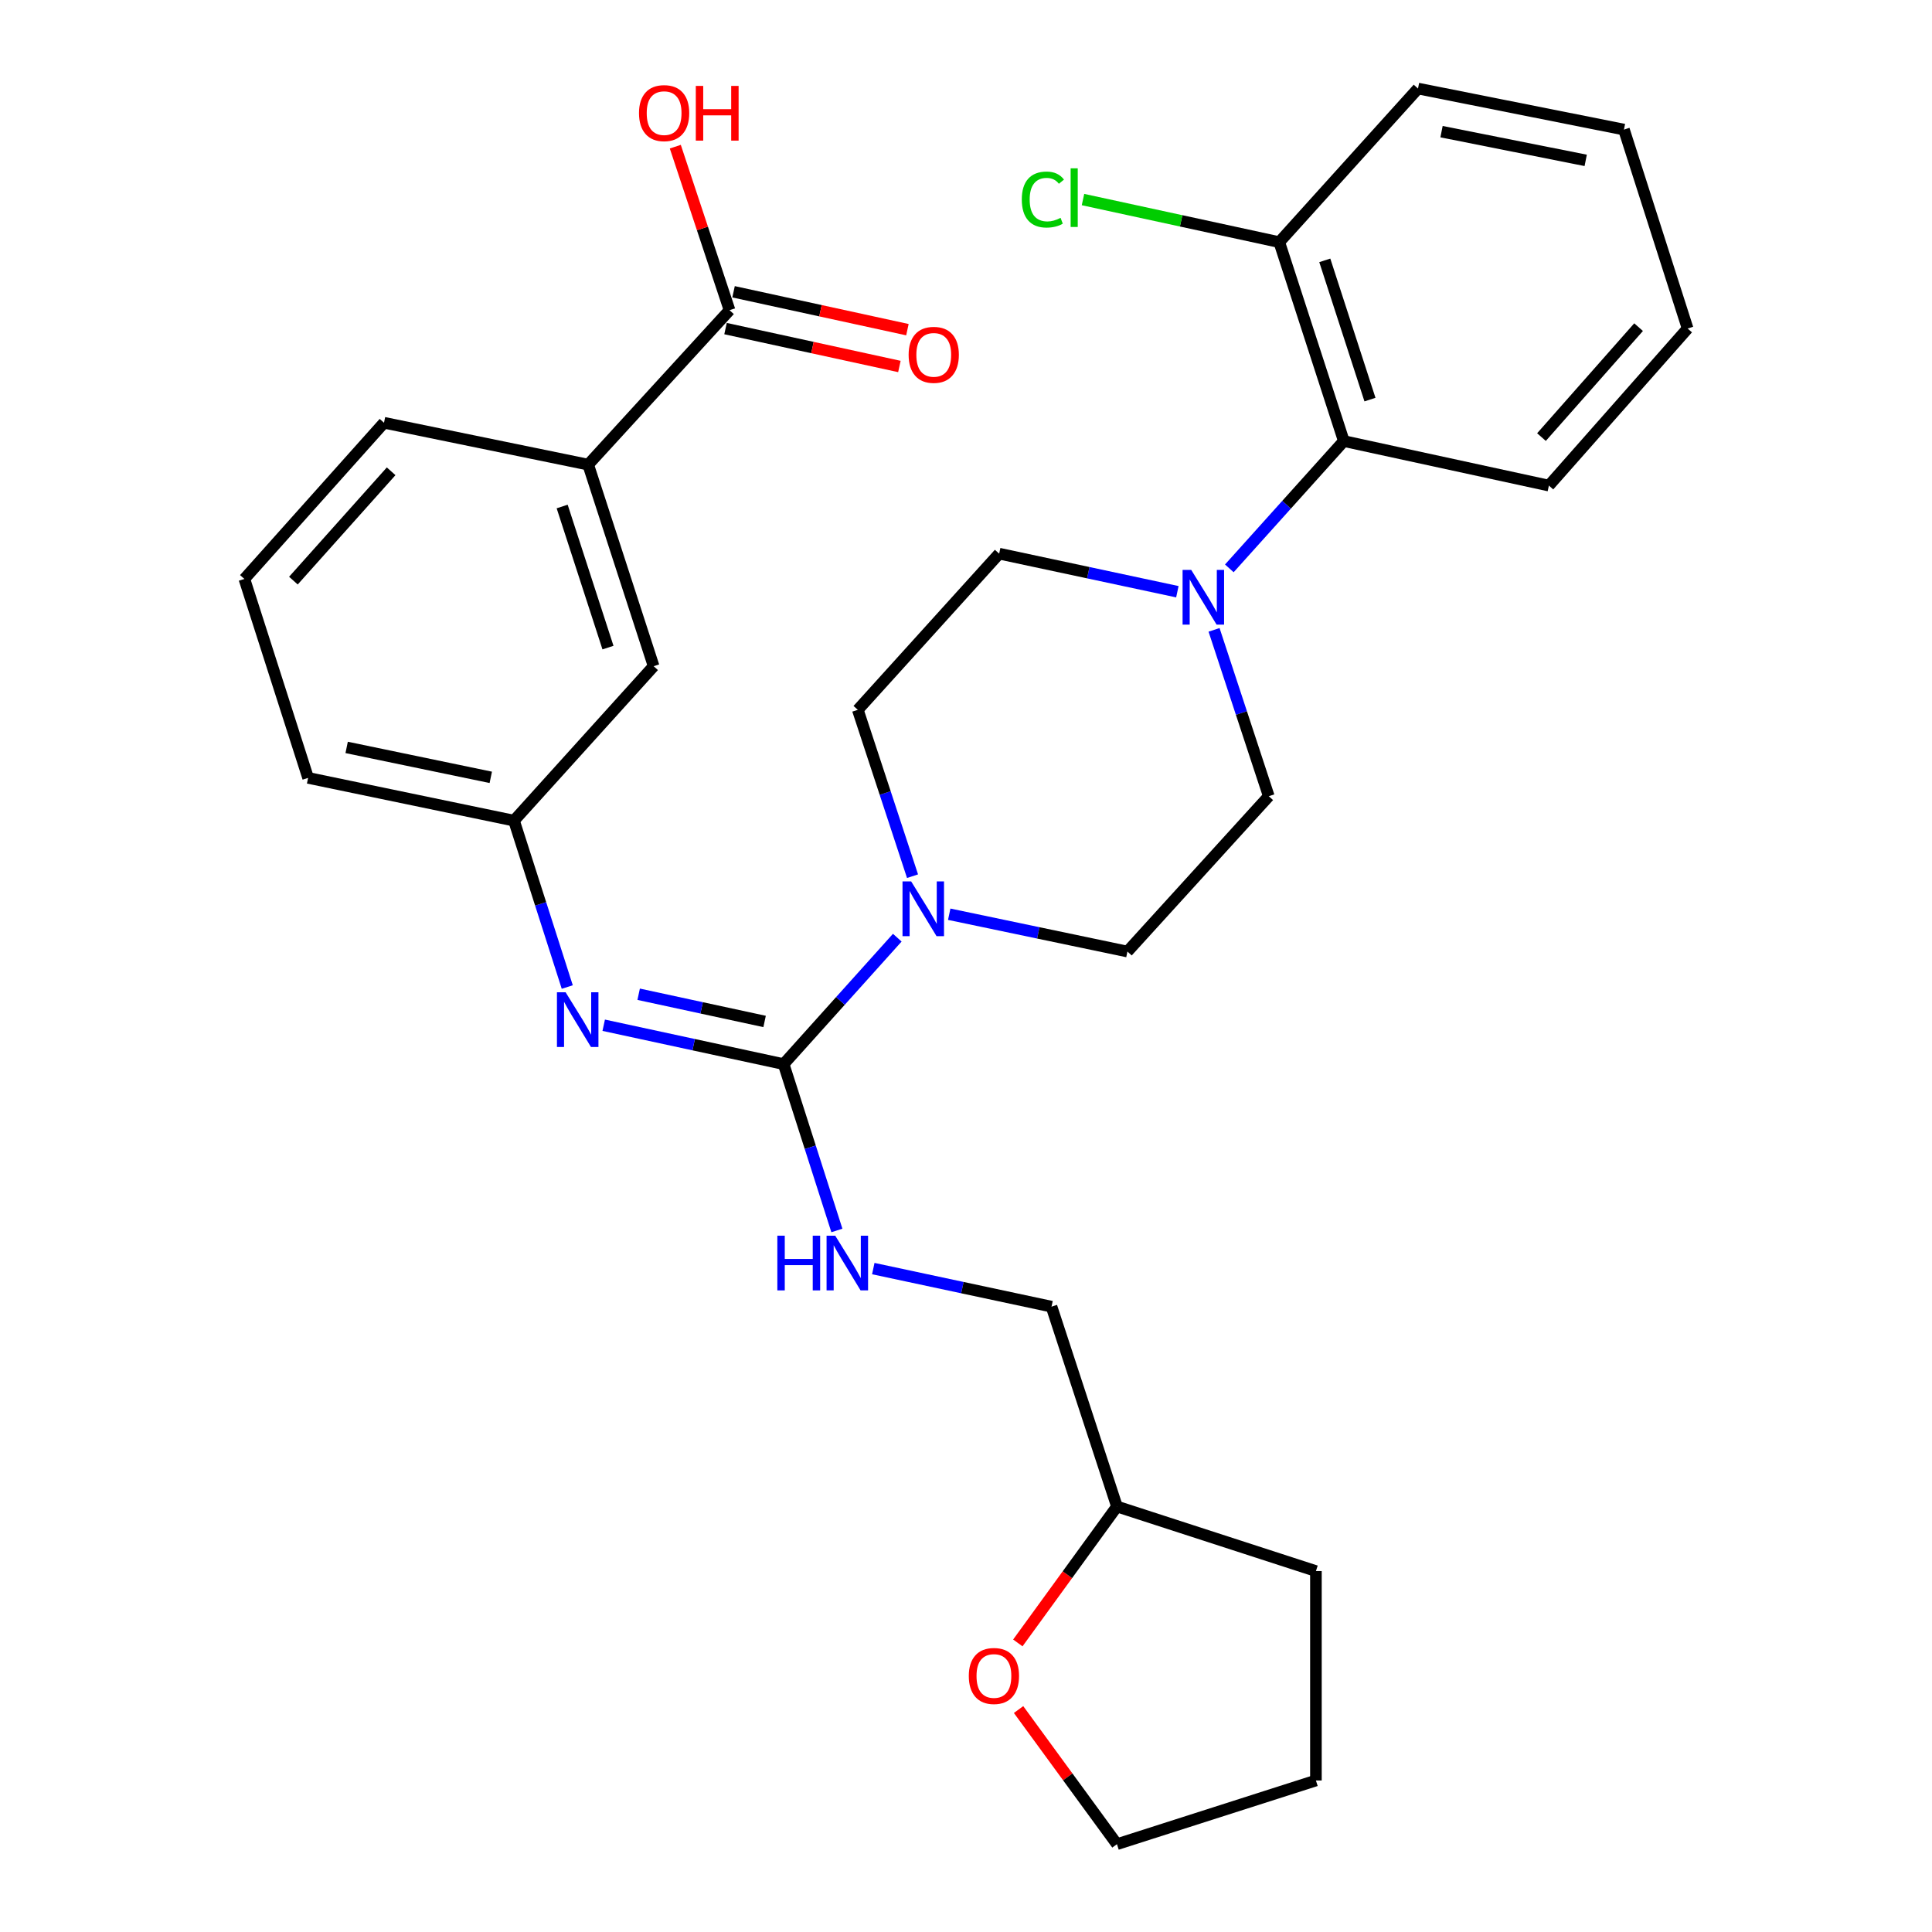 <?xml version='1.0' encoding='iso-8859-1'?>
<svg version='1.1' baseProfile='full'
              xmlns='http://www.w3.org/2000/svg'
                      xmlns:rdkit='http://www.rdkit.org/xml'
                      xmlns:xlink='http://www.w3.org/1999/xlink'
                  xml:space='preserve'
width='1000px' height='1000px' viewBox='0 0 1000 1000'>
<!-- END OF HEADER -->
<rect style='opacity:1.0;fill:#FFFFFF;stroke:none' width='1000' height='1000' x='0' y='0'> </rect>
<path class='bond-0' d='M 405.606,550.784 L 435.02,518.062' style='fill:none;fill-rule:evenodd;stroke:#000000;stroke-width:6px;stroke-linecap:butt;stroke-linejoin:miter;stroke-opacity:1' />
<path class='bond-0' d='M 435.02,518.062 L 464.435,485.341' style='fill:none;fill-rule:evenodd;stroke:#0000FF;stroke-width:6px;stroke-linecap:butt;stroke-linejoin:miter;stroke-opacity:1' />
<path class='bond-1' d='M 405.606,550.784 L 359.043,540.722' style='fill:none;fill-rule:evenodd;stroke:#000000;stroke-width:6px;stroke-linecap:butt;stroke-linejoin:miter;stroke-opacity:1' />
<path class='bond-1' d='M 359.043,540.722 L 312.479,530.661' style='fill:none;fill-rule:evenodd;stroke:#0000FF;stroke-width:6px;stroke-linecap:butt;stroke-linejoin:miter;stroke-opacity:1' />
<path class='bond-1' d='M 395.755,528.705 L 363.161,521.662' style='fill:none;fill-rule:evenodd;stroke:#000000;stroke-width:6px;stroke-linecap:butt;stroke-linejoin:miter;stroke-opacity:1' />
<path class='bond-1' d='M 363.161,521.662 L 330.567,514.619' style='fill:none;fill-rule:evenodd;stroke:#0000FF;stroke-width:6px;stroke-linecap:butt;stroke-linejoin:miter;stroke-opacity:1' />
<path class='bond-4' d='M 405.606,550.784 L 419.39,593.834' style='fill:none;fill-rule:evenodd;stroke:#000000;stroke-width:6px;stroke-linecap:butt;stroke-linejoin:miter;stroke-opacity:1' />
<path class='bond-4' d='M 419.39,593.834 L 433.174,636.885' style='fill:none;fill-rule:evenodd;stroke:#0000FF;stroke-width:6px;stroke-linecap:butt;stroke-linejoin:miter;stroke-opacity:1' />
<path class='bond-8' d='M 491.317,473.201 L 537.439,482.861' style='fill:none;fill-rule:evenodd;stroke:#0000FF;stroke-width:6px;stroke-linecap:butt;stroke-linejoin:miter;stroke-opacity:1' />
<path class='bond-8' d='M 537.439,482.861 L 583.56,492.52' style='fill:none;fill-rule:evenodd;stroke:#000000;stroke-width:6px;stroke-linecap:butt;stroke-linejoin:miter;stroke-opacity:1' />
<path class='bond-9' d='M 472.328,453.516 L 458.164,410.459' style='fill:none;fill-rule:evenodd;stroke:#0000FF;stroke-width:6px;stroke-linecap:butt;stroke-linejoin:miter;stroke-opacity:1' />
<path class='bond-9' d='M 458.164,410.459 L 444.001,367.401' style='fill:none;fill-rule:evenodd;stroke:#000000;stroke-width:6px;stroke-linecap:butt;stroke-linejoin:miter;stroke-opacity:1' />
<path class='bond-7' d='M 293.615,510.888 L 279.83,467.827' style='fill:none;fill-rule:evenodd;stroke:#0000FF;stroke-width:6px;stroke-linecap:butt;stroke-linejoin:miter;stroke-opacity:1' />
<path class='bond-7' d='M 279.83,467.827 L 266.046,424.766' style='fill:none;fill-rule:evenodd;stroke:#000000;stroke-width:6px;stroke-linecap:butt;stroke-linejoin:miter;stroke-opacity:1' />
<path class='bond-2' d='M 609.402,306.277 L 563.287,296.424' style='fill:none;fill-rule:evenodd;stroke:#0000FF;stroke-width:6px;stroke-linecap:butt;stroke-linejoin:miter;stroke-opacity:1' />
<path class='bond-2' d='M 563.287,296.424 L 517.171,286.571' style='fill:none;fill-rule:evenodd;stroke:#000000;stroke-width:6px;stroke-linecap:butt;stroke-linejoin:miter;stroke-opacity:1' />
<path class='bond-5' d='M 636.302,294.184 L 665.931,261.24' style='fill:none;fill-rule:evenodd;stroke:#0000FF;stroke-width:6px;stroke-linecap:butt;stroke-linejoin:miter;stroke-opacity:1' />
<path class='bond-5' d='M 665.931,261.24 L 695.559,228.297' style='fill:none;fill-rule:evenodd;stroke:#000000;stroke-width:6px;stroke-linecap:butt;stroke-linejoin:miter;stroke-opacity:1' />
<path class='bond-30' d='M 628.394,326.018 L 642.557,369.065' style='fill:none;fill-rule:evenodd;stroke:#0000FF;stroke-width:6px;stroke-linecap:butt;stroke-linejoin:miter;stroke-opacity:1' />
<path class='bond-30' d='M 642.557,369.065 L 656.721,412.112' style='fill:none;fill-rule:evenodd;stroke:#000000;stroke-width:6px;stroke-linecap:butt;stroke-linejoin:miter;stroke-opacity:1' />
<path class='bond-3' d='M 377.612,160.553 L 304.441,240.495' style='fill:none;fill-rule:evenodd;stroke:#000000;stroke-width:6px;stroke-linecap:butt;stroke-linejoin:miter;stroke-opacity:1' />
<path class='bond-14' d='M 375.535,170.08 L 420.53,179.885' style='fill:none;fill-rule:evenodd;stroke:#000000;stroke-width:6px;stroke-linecap:butt;stroke-linejoin:miter;stroke-opacity:1' />
<path class='bond-14' d='M 420.53,179.885 L 465.525,189.69' style='fill:none;fill-rule:evenodd;stroke:#FF0000;stroke-width:6px;stroke-linecap:butt;stroke-linejoin:miter;stroke-opacity:1' />
<path class='bond-14' d='M 379.688,151.027 L 424.682,160.832' style='fill:none;fill-rule:evenodd;stroke:#000000;stroke-width:6px;stroke-linecap:butt;stroke-linejoin:miter;stroke-opacity:1' />
<path class='bond-14' d='M 424.682,160.832 L 469.677,170.637' style='fill:none;fill-rule:evenodd;stroke:#FF0000;stroke-width:6px;stroke-linecap:butt;stroke-linejoin:miter;stroke-opacity:1' />
<path class='bond-17' d='M 377.612,160.553 L 363.573,118.235' style='fill:none;fill-rule:evenodd;stroke:#000000;stroke-width:6px;stroke-linecap:butt;stroke-linejoin:miter;stroke-opacity:1' />
<path class='bond-17' d='M 363.573,118.235 L 349.534,75.916' style='fill:none;fill-rule:evenodd;stroke:#FF0000;stroke-width:6px;stroke-linecap:butt;stroke-linejoin:miter;stroke-opacity:1' />
<path class='bond-16' d='M 452.015,656.619 L 498.141,666.472' style='fill:none;fill-rule:evenodd;stroke:#0000FF;stroke-width:6px;stroke-linecap:butt;stroke-linejoin:miter;stroke-opacity:1' />
<path class='bond-16' d='M 498.141,666.472 L 544.267,676.325' style='fill:none;fill-rule:evenodd;stroke:#000000;stroke-width:6px;stroke-linecap:butt;stroke-linejoin:miter;stroke-opacity:1' />
<path class='bond-13' d='M 695.559,228.297 L 662.148,125.333' style='fill:none;fill-rule:evenodd;stroke:#000000;stroke-width:6px;stroke-linecap:butt;stroke-linejoin:miter;stroke-opacity:1' />
<path class='bond-13' d='M 709.096,206.833 L 685.708,134.759' style='fill:none;fill-rule:evenodd;stroke:#000000;stroke-width:6px;stroke-linecap:butt;stroke-linejoin:miter;stroke-opacity:1' />
<path class='bond-22' d='M 695.559,228.297 L 801.708,251.34' style='fill:none;fill-rule:evenodd;stroke:#000000;stroke-width:6px;stroke-linecap:butt;stroke-linejoin:miter;stroke-opacity:1' />
<path class='bond-6' d='M 304.441,240.495 L 338.318,344.824' style='fill:none;fill-rule:evenodd;stroke:#000000;stroke-width:6px;stroke-linecap:butt;stroke-linejoin:miter;stroke-opacity:1' />
<path class='bond-6' d='M 290.975,262.167 L 314.689,335.197' style='fill:none;fill-rule:evenodd;stroke:#000000;stroke-width:6px;stroke-linecap:butt;stroke-linejoin:miter;stroke-opacity:1' />
<path class='bond-32' d='M 304.441,240.495 L 198.758,218.817' style='fill:none;fill-rule:evenodd;stroke:#000000;stroke-width:6px;stroke-linecap:butt;stroke-linejoin:miter;stroke-opacity:1' />
<path class='bond-12' d='M 266.046,424.766 L 338.318,344.824' style='fill:none;fill-rule:evenodd;stroke:#000000;stroke-width:6px;stroke-linecap:butt;stroke-linejoin:miter;stroke-opacity:1' />
<path class='bond-23' d='M 266.046,424.766 L 159.475,402.633' style='fill:none;fill-rule:evenodd;stroke:#000000;stroke-width:6px;stroke-linecap:butt;stroke-linejoin:miter;stroke-opacity:1' />
<path class='bond-23' d='M 254.026,402.353 L 179.426,386.859' style='fill:none;fill-rule:evenodd;stroke:#000000;stroke-width:6px;stroke-linecap:butt;stroke-linejoin:miter;stroke-opacity:1' />
<path class='bond-11' d='M 583.56,492.52 L 656.721,412.112' style='fill:none;fill-rule:evenodd;stroke:#000000;stroke-width:6px;stroke-linecap:butt;stroke-linejoin:miter;stroke-opacity:1' />
<path class='bond-10' d='M 444.001,367.401 L 517.171,286.571' style='fill:none;fill-rule:evenodd;stroke:#000000;stroke-width:6px;stroke-linecap:butt;stroke-linejoin:miter;stroke-opacity:1' />
<path class='bond-18' d='M 662.148,125.333 L 611.352,114.311' style='fill:none;fill-rule:evenodd;stroke:#000000;stroke-width:6px;stroke-linecap:butt;stroke-linejoin:miter;stroke-opacity:1' />
<path class='bond-18' d='M 611.352,114.311 L 560.555,103.289' style='fill:none;fill-rule:evenodd;stroke:#00CC00;stroke-width:6px;stroke-linecap:butt;stroke-linejoin:miter;stroke-opacity:1' />
<path class='bond-25' d='M 662.148,125.333 L 733.954,45.835' style='fill:none;fill-rule:evenodd;stroke:#000000;stroke-width:6px;stroke-linecap:butt;stroke-linejoin:miter;stroke-opacity:1' />
<path class='bond-15' d='M 526.826,850.371 L 552.479,815.068' style='fill:none;fill-rule:evenodd;stroke:#FF0000;stroke-width:6px;stroke-linecap:butt;stroke-linejoin:miter;stroke-opacity:1' />
<path class='bond-15' d='M 552.479,815.068 L 578.133,779.765' style='fill:none;fill-rule:evenodd;stroke:#000000;stroke-width:6px;stroke-linecap:butt;stroke-linejoin:miter;stroke-opacity:1' />
<path class='bond-24' d='M 527.21,884.857 L 552.671,919.701' style='fill:none;fill-rule:evenodd;stroke:#FF0000;stroke-width:6px;stroke-linecap:butt;stroke-linejoin:miter;stroke-opacity:1' />
<path class='bond-24' d='M 552.671,919.701 L 578.133,954.545' style='fill:none;fill-rule:evenodd;stroke:#000000;stroke-width:6px;stroke-linecap:butt;stroke-linejoin:miter;stroke-opacity:1' />
<path class='bond-19' d='M 544.267,676.325 L 578.133,779.765' style='fill:none;fill-rule:evenodd;stroke:#000000;stroke-width:6px;stroke-linecap:butt;stroke-linejoin:miter;stroke-opacity:1' />
<path class='bond-26' d='M 578.133,779.765 L 681.118,813.187' style='fill:none;fill-rule:evenodd;stroke:#000000;stroke-width:6px;stroke-linecap:butt;stroke-linejoin:miter;stroke-opacity:1' />
<path class='bond-20' d='M 198.758,218.817 L 126.486,299.658' style='fill:none;fill-rule:evenodd;stroke:#000000;stroke-width:6px;stroke-linecap:butt;stroke-linejoin:miter;stroke-opacity:1' />
<path class='bond-20' d='M 202.455,243.94 L 151.865,300.529' style='fill:none;fill-rule:evenodd;stroke:#000000;stroke-width:6px;stroke-linecap:butt;stroke-linejoin:miter;stroke-opacity:1' />
<path class='bond-21' d='M 126.486,299.658 L 159.475,402.633' style='fill:none;fill-rule:evenodd;stroke:#000000;stroke-width:6px;stroke-linecap:butt;stroke-linejoin:miter;stroke-opacity:1' />
<path class='bond-28' d='M 801.708,251.34 L 873.514,170.044' style='fill:none;fill-rule:evenodd;stroke:#000000;stroke-width:6px;stroke-linecap:butt;stroke-linejoin:miter;stroke-opacity:1' />
<path class='bond-28' d='M 797.863,226.236 L 848.127,169.329' style='fill:none;fill-rule:evenodd;stroke:#000000;stroke-width:6px;stroke-linecap:butt;stroke-linejoin:miter;stroke-opacity:1' />
<path class='bond-31' d='M 578.133,954.545 L 681.118,921.578' style='fill:none;fill-rule:evenodd;stroke:#000000;stroke-width:6px;stroke-linecap:butt;stroke-linejoin:miter;stroke-opacity:1' />
<path class='bond-33' d='M 733.954,45.835 L 840.558,67.069' style='fill:none;fill-rule:evenodd;stroke:#000000;stroke-width:6px;stroke-linecap:butt;stroke-linejoin:miter;stroke-opacity:1' />
<path class='bond-33' d='M 746.135,68.145 L 820.758,83.009' style='fill:none;fill-rule:evenodd;stroke:#000000;stroke-width:6px;stroke-linecap:butt;stroke-linejoin:miter;stroke-opacity:1' />
<path class='bond-27' d='M 681.118,813.187 L 681.118,921.578' style='fill:none;fill-rule:evenodd;stroke:#000000;stroke-width:6px;stroke-linecap:butt;stroke-linejoin:miter;stroke-opacity:1' />
<path class='bond-29' d='M 873.514,170.044 L 840.558,67.069' style='fill:none;fill-rule:evenodd;stroke:#000000;stroke-width:6px;stroke-linecap:butt;stroke-linejoin:miter;stroke-opacity:1' />
<path  class='atom-1' d='M 471.618 456.227
L 480.898 471.227
Q 481.818 472.707, 483.298 475.387
Q 484.778 478.067, 484.858 478.227
L 484.858 456.227
L 488.618 456.227
L 488.618 484.547
L 484.738 484.547
L 474.778 468.147
Q 473.618 466.227, 472.378 464.027
Q 471.178 461.827, 470.818 461.147
L 470.818 484.547
L 467.138 484.547
L 467.138 456.227
L 471.618 456.227
' fill='#0000FF'/>
<path  class='atom-2' d='M 292.753 513.591
L 302.033 528.591
Q 302.953 530.071, 304.433 532.751
Q 305.913 535.431, 305.993 535.591
L 305.993 513.591
L 309.753 513.591
L 309.753 541.911
L 305.873 541.911
L 295.913 525.511
Q 294.753 523.591, 293.513 521.391
Q 292.313 519.191, 291.953 518.511
L 291.953 541.911
L 288.273 541.911
L 288.273 513.591
L 292.753 513.591
' fill='#0000FF'/>
<path  class='atom-3' d='M 616.583 294.989
L 625.863 309.989
Q 626.783 311.469, 628.263 314.149
Q 629.743 316.829, 629.823 316.989
L 629.823 294.989
L 633.583 294.989
L 633.583 323.309
L 629.703 323.309
L 619.743 306.909
Q 618.583 304.989, 617.343 302.789
Q 616.143 300.589, 615.783 299.909
L 615.783 323.309
L 612.103 323.309
L 612.103 294.989
L 616.583 294.989
' fill='#0000FF'/>
<path  class='atom-5' d='M 402.353 639.587
L 406.193 639.587
L 406.193 651.627
L 420.673 651.627
L 420.673 639.587
L 424.513 639.587
L 424.513 667.907
L 420.673 667.907
L 420.673 654.827
L 406.193 654.827
L 406.193 667.907
L 402.353 667.907
L 402.353 639.587
' fill='#0000FF'/>
<path  class='atom-5' d='M 432.313 639.587
L 441.593 654.587
Q 442.513 656.067, 443.993 658.747
Q 445.473 661.427, 445.553 661.587
L 445.553 639.587
L 449.313 639.587
L 449.313 667.907
L 445.433 667.907
L 435.473 651.507
Q 434.313 649.587, 433.073 647.387
Q 431.873 645.187, 431.513 644.507
L 431.513 667.907
L 427.833 667.907
L 427.833 639.587
L 432.313 639.587
' fill='#0000FF'/>
<path  class='atom-15' d='M 470.305 183.666
Q 470.305 176.866, 473.665 173.066
Q 477.025 169.266, 483.305 169.266
Q 489.585 169.266, 492.945 173.066
Q 496.305 176.866, 496.305 183.666
Q 496.305 190.546, 492.905 194.466
Q 489.505 198.346, 483.305 198.346
Q 477.065 198.346, 473.665 194.466
Q 470.305 190.586, 470.305 183.666
M 483.305 195.146
Q 487.625 195.146, 489.945 192.266
Q 492.305 189.346, 492.305 183.666
Q 492.305 178.106, 489.945 175.306
Q 487.625 172.466, 483.305 172.466
Q 478.985 172.466, 476.625 175.266
Q 474.305 178.066, 474.305 183.666
Q 474.305 189.386, 476.625 192.266
Q 478.985 195.146, 483.305 195.146
' fill='#FF0000'/>
<path  class='atom-16' d='M 501.452 867.479
Q 501.452 860.679, 504.812 856.879
Q 508.172 853.079, 514.452 853.079
Q 520.732 853.079, 524.092 856.879
Q 527.452 860.679, 527.452 867.479
Q 527.452 874.359, 524.052 878.279
Q 520.652 882.159, 514.452 882.159
Q 508.212 882.159, 504.812 878.279
Q 501.452 874.399, 501.452 867.479
M 514.452 878.959
Q 518.772 878.959, 521.092 876.079
Q 523.452 873.159, 523.452 867.479
Q 523.452 861.919, 521.092 859.119
Q 518.772 856.279, 514.452 856.279
Q 510.132 856.279, 507.772 859.079
Q 505.452 861.879, 505.452 867.479
Q 505.452 873.199, 507.772 876.079
Q 510.132 878.959, 514.452 878.959
' fill='#FF0000'/>
<path  class='atom-18' d='M 330.745 58.547
Q 330.745 51.747, 334.105 47.947
Q 337.465 44.147, 343.745 44.147
Q 350.025 44.147, 353.385 47.947
Q 356.745 51.747, 356.745 58.547
Q 356.745 65.427, 353.345 69.347
Q 349.945 73.227, 343.745 73.227
Q 337.505 73.227, 334.105 69.347
Q 330.745 65.467, 330.745 58.547
M 343.745 70.027
Q 348.065 70.027, 350.385 67.147
Q 352.745 64.227, 352.745 58.547
Q 352.745 52.987, 350.385 50.187
Q 348.065 47.347, 343.745 47.347
Q 339.425 47.347, 337.065 50.147
Q 334.745 52.947, 334.745 58.547
Q 334.745 64.267, 337.065 67.147
Q 339.425 70.027, 343.745 70.027
' fill='#FF0000'/>
<path  class='atom-18' d='M 360.145 44.467
L 363.985 44.467
L 363.985 56.507
L 378.465 56.507
L 378.465 44.467
L 382.305 44.467
L 382.305 72.787
L 378.465 72.787
L 378.465 59.707
L 363.985 59.707
L 363.985 72.787
L 360.145 72.787
L 360.145 44.467
' fill='#FF0000'/>
<path  class='atom-19' d='M 528.879 103.28
Q 528.879 96.24, 532.159 92.561
Q 535.479 88.841, 541.759 88.841
Q 547.599 88.841, 550.719 92.96
L 548.079 95.121
Q 545.799 92.121, 541.759 92.121
Q 537.479 92.121, 535.199 95.001
Q 532.959 97.841, 532.959 103.28
Q 532.959 108.88, 535.279 111.76
Q 537.639 114.64, 542.199 114.64
Q 545.319 114.64, 548.959 112.76
L 550.079 115.76
Q 548.599 116.72, 546.359 117.28
Q 544.119 117.84, 541.639 117.84
Q 535.479 117.84, 532.159 114.08
Q 528.879 110.32, 528.879 103.28
' fill='#00CC00'/>
<path  class='atom-19' d='M 554.159 87.121
L 557.839 87.121
L 557.839 117.48
L 554.159 117.48
L 554.159 87.121
' fill='#00CC00'/>
</svg>

